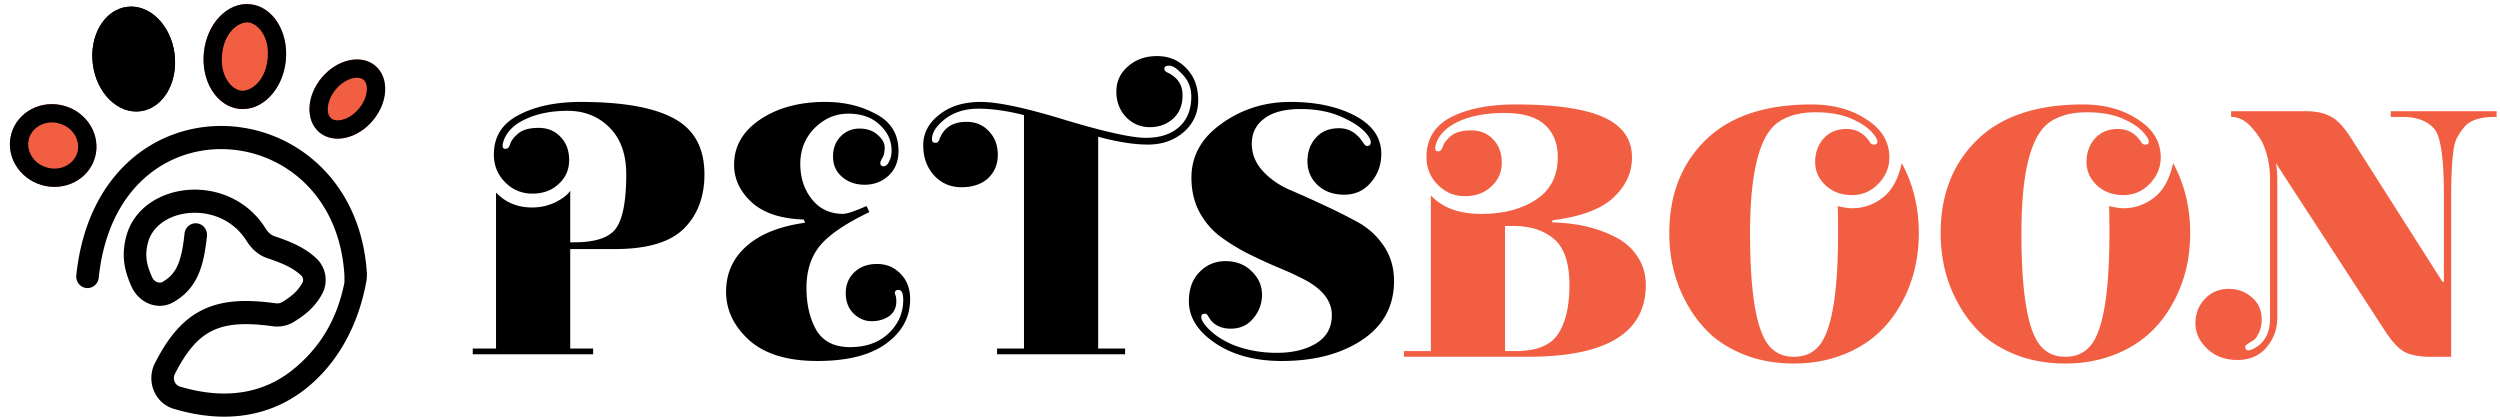 <svg xmlns="http://www.w3.org/2000/svg" fill="none" viewBox="0 0 312 52"><g clip-path="url(#a)"><path d="M17.944 22.312c-2.847 2.586-5.026 6.628-5.623 12.35-.082.793-.776 1.367-1.548 1.282-.773-.085-1.332-.797-1.25-1.59.663-6.345 3.119-11.084 6.558-14.206 3.43-3.113 7.753-4.542 12.02-4.42 8.552.245 16.92 6.729 17.685 18.328a5.19 5.19 0 0 1-.07 1.08c-.975 5.375-3.522 10.184-7.577 13.39-4.11 3.25-9.662 4.528-16.46 2.493-2.386-.714-3.47-3.473-2.344-5.695 1.646-3.246 3.49-5.477 6.02-6.688 2.5-1.197 5.436-1.282 9.007-.79.348.048.648-.017.864-.15 1.297-.794 1.993-1.464 2.517-2.411a.752.752 0 0 0-.153-.901c-.859-.8-1.953-1.41-4.214-2.16-1.155-.383-2.02-1.223-2.587-2.135-1.62-2.602-4.425-3.7-7.043-3.514-2.67.189-4.736 1.646-5.276 3.69-.433 1.636-.172 2.807.517 4.332.297.658.954.788 1.316.576.857-.502 1.404-1.084 1.805-1.926.428-.898.724-2.162.92-4.089.08-.793.773-1.369 1.545-1.286.773.083 1.334.793 1.253 1.587-.207 2.04-.546 3.704-1.19 5.057-.672 1.41-1.637 2.404-2.939 3.166-2.038 1.194-4.397.046-5.262-1.87-.859-1.9-1.344-3.793-.68-6.304.957-3.622 4.38-5.573 7.797-5.815 3.467-.245 7.344 1.203 9.608 4.841.306.493.692.812 1.08.941 2.42.802 3.95 1.57 5.24 2.768a3.696 3.696 0 0 1 .71 4.467c-.843 1.524-1.969 2.516-3.523 3.467-.844.518-1.805.653-2.68.532-3.39-.467-5.675-.3-7.443.546-1.739.832-3.21 2.437-4.713 5.403-.329.648-.003 1.397.636 1.588 6.02 1.803 10.625.625 13.955-2.008 3.385-2.677 5.63-6.263 6.557-10.953.019-.098.007-.93 0-1.034-.661-10.024-7.765-15.43-14.956-15.635-3.605-.104-7.221 1.102-10.079 3.696Z" fill="#000" fill-rule="evenodd" clip-rule="evenodd"/><path d="M11.847 19.667c-.789 2.726-3.76 4.26-6.638 3.428-2.878-.833-4.57-3.718-3.782-6.444.789-2.725 3.761-4.26 6.638-3.428 2.878.833 4.57 3.718 3.782 6.444Z" fill="#F25E42"/><path d="M5.844 20.901c1.779.515 3.403-.465 3.81-1.87.406-1.403-.444-3.1-2.223-3.614-1.78-.515-3.404.465-3.81 1.87-.407 1.403.443 3.1 2.223 3.614Zm-.635 2.194c2.877.832 5.85-.702 6.638-3.428.789-2.726-.904-5.61-3.782-6.444-2.877-.832-5.849.703-6.638 3.428-.789 2.726.904 5.611 3.782 6.444Z" fill="#000" fill-rule="evenodd" clip-rule="evenodd"/><path d="M39.859 16.515c-1.76-1.478-1.625-4.535.3-6.83 1.926-2.293 4.914-2.956 6.674-1.478 1.76 1.477 1.625 4.534-.3 6.829-1.926 2.294-4.914 2.956-6.674 1.479Z" fill="#F25E42"/><path d="M40.908 13.507c-.03.688.196 1.072.42 1.259.222.187.639.343 1.311.194.676-.15 1.476-.597 2.144-1.393.669-.796.97-1.661 1-2.353.03-.688-.195-1.071-.418-1.258-.223-.187-.64-.344-1.313-.195-.675.15-1.475.597-2.144 1.393-.668.796-.97 1.662-1 2.353Zm-.749-3.821c-1.925 2.294-2.06 5.351-.3 6.829 1.76 1.477 4.748.815 6.674-1.48 1.925-2.294 2.06-5.351.3-6.828-1.76-1.478-4.748-.815-6.674 1.479Z" fill="#000" fill-rule="evenodd" clip-rule="evenodd"/><path d="M21.782 6.711c.465 3.596-1.44 6.806-4.255 7.17-2.814.363-5.472-2.258-5.936-5.854-.465-3.596 1.44-6.806 4.255-7.17 2.814-.363 5.472 2.258 5.936 5.854Z" fill="#000"/><path d="M17.235 11.616c1.078-.14 2.656-1.719 2.282-4.612-.373-2.894-2.3-4.02-3.379-3.881-1.078.139-2.656 1.718-2.283 4.612.374 2.893 2.302 4.02 3.38 3.88Zm.292 2.264c2.814-.363 4.72-3.573 4.255-7.169C21.318 3.115 18.66.494 15.846.858c-2.815.363-4.72 3.573-4.255 7.169.464 3.596 3.122 6.217 5.936 5.854Z" fill="#000" fill-rule="evenodd" clip-rule="evenodd"/><path d="M35.667 7.588c-.373 3.607-2.964 6.294-5.786 6.002-2.823-.292-4.809-3.453-4.436-7.06.375-3.605 2.965-6.292 5.787-6 2.823.292 4.808 3.452 4.435 7.06Z" fill="#F25E42"/><path d="M30.116 11.318c1.08.112 2.98-1.063 3.28-3.965.3-2.902-1.318-4.44-2.4-4.553-1.08-.112-2.979 1.063-3.28 3.966-.3 2.902 1.319 4.44 2.4 4.552Zm-.235 2.272c2.822.292 5.413-2.395 5.786-6.002.373-3.607-1.612-6.767-4.435-7.06-2.823-.291-5.413 2.396-5.787 6.003-.373 3.606 1.613 6.767 4.436 7.059Z" fill="#000" fill-rule="evenodd" clip-rule="evenodd"/><path d="M61.905 43.5V24.03c1.18 1.242 2.678 1.863 4.494 1.863a6.63 6.63 0 0 0 2.95-.666c.908-.473 1.514-.946 1.816-1.419v6.431h.5c2.693 0 4.448-.606 5.265-1.818.817-1.213 1.226-3.43 1.226-6.653 0-2.513-.696-4.464-2.088-5.854-1.392-1.39-3.132-2.084-5.22-2.084-2.058 0-3.829.355-5.311 1.064-1.453.68-2.36 1.612-2.724 2.794-.06.237-.09.4-.09.488 0 .266.12.4.362.4.273 0 .47-.208.59-.622.152-.443.5-.887 1.044-1.33.545-.444 1.377-.665 2.497-.665 1.12 0 2.028.37 2.724 1.108.726.74 1.09 1.715 1.09 2.927 0 1.183-.44 2.173-1.317 2.972-.848.798-1.937 1.197-3.269 1.197-1.331 0-2.466-.473-3.404-1.419-.938-.946-1.407-2.1-1.407-3.46 0-2.217 1.029-3.858 3.086-4.922 2.058-1.094 4.646-1.641 7.763-1.641 5.265 0 9.154.695 11.666 2.085 2.511 1.36 3.767 3.68 3.767 6.962 0 2.81-.862 5.07-2.587 6.786-1.725 1.685-4.585 2.528-8.58 2.528h-5.583v12.417h2.86v.71H59v-.71h2.905Zm41.103-30.779c2.36 0 4.463.503 6.309 1.508 1.877.976 2.815 2.513 2.815 4.612 0 1.301-.424 2.336-1.271 3.105-.817.739-1.801 1.108-2.951 1.108-1.12 0-2.058-.325-2.814-.975-.757-.65-1.135-1.493-1.135-2.528s.318-1.878.953-2.528c.636-.65 1.423-.976 2.361-.976.938 0 1.694.266 2.269.799.575.502.863 1.02.863 1.552 0 .561-.091.99-.273 1.286-.181.296-.272.517-.272.665 0 .266.136.4.409.4.272 0 .499-.193.68-.577.212-.385.318-.843.318-1.375 0-1.242-.499-2.321-1.498-3.238-.968-.916-2.269-1.374-3.904-1.374-1.603 0-3.011.606-4.221 1.818-1.18 1.212-1.77 2.69-1.77 4.435 0 1.744.484 3.223 1.452 4.435.969 1.212 2.27 1.818 3.904 1.818.454 0 1.422-.325 2.905-.976l.363.754c-3.026 1.449-5.099 2.868-6.219 4.258-1.089 1.36-1.634 3.09-1.634 5.189 0 2.07.409 3.829 1.226 5.277.847 1.42 2.254 2.129 4.221 2.129 1.998 0 3.602-.577 4.812-1.73 1.211-1.153 1.816-2.542 1.816-4.169 0-.827-.197-1.241-.59-1.241-.303 0-.454.133-.454.399 0 .059.03.162.091.31.06.148.09.385.09.71 0 .798-.302 1.42-.908 1.863-.605.413-1.331.62-2.178.62-.848 0-1.604-.325-2.27-.975-.636-.65-.953-1.493-.953-2.528s.348-1.892 1.044-2.572c.726-.71 1.679-1.065 2.86-1.065 1.18 0 2.163.414 2.95 1.242.787.798 1.18 1.848 1.18 3.149 0 2.247-.998 4.095-2.996 5.544-1.967 1.448-4.826 2.173-8.579 2.173-3.752 0-6.597-.873-8.534-2.617-1.906-1.744-2.86-3.755-2.86-6.032 0-2.276.848-4.168 2.543-5.676 1.694-1.508 4.13-2.484 7.308-2.927l-.136-.4c-2.845-.088-5.009-.798-6.492-2.128-1.482-1.36-2.224-2.927-2.224-4.701 0-2.306 1.075-4.184 3.223-5.633 2.179-1.478 4.903-2.217 8.171-2.217Zm46.528-.222c0 1.597-.605 2.927-1.815 3.992-1.211 1.035-2.694 1.552-4.449 1.552-1.725 0-3.798-.325-6.219-.976V43.5h3.359v.71h-15.978v-.71h3.359V14.362c-2.118-.532-4.01-.798-5.674-.798-1.664 0-3.056.428-4.176 1.286-1.089.857-1.634 1.7-1.634 2.528 0 .295.136.443.408.443.152 0 .258-.03.318-.088a1.35 1.35 0 0 1 .136-.178c.031-.03.061-.103.091-.222.03-.118.061-.192.091-.221.575-1.272 1.664-1.907 3.268-1.907 1.15 0 2.088.399 2.814 1.197.727.769 1.09 1.744 1.09 2.927s-.409 2.158-1.226 2.927c-.817.74-1.921 1.109-3.313 1.109-1.362 0-2.497-.488-3.405-1.464-.908-1.005-1.362-2.261-1.362-3.77 0-1.507.666-2.779 1.998-3.813 1.331-1.065 3.056-1.597 5.174-1.597 2.149 0 5.675.754 10.577 2.262C137.901 16.46 141.245 17.2 143 17.2c1.785 0 3.177-.458 4.176-1.374.998-.917 1.498-2.174 1.498-3.77 0-1.065-.348-1.966-1.044-2.705-.696-.77-1.256-1.154-1.68-1.154-.423 0-.635.119-.635.355 0 .237.151.414.454.532 1.21.592 1.815 1.523 1.815 2.794 0 1.242-.393 2.218-1.18 2.928-.787.709-1.755 1.064-2.905 1.064s-2.133-.414-2.95-1.242c-.818-.857-1.226-1.922-1.226-3.193 0-1.271.484-2.321 1.452-3.149.969-.857 2.179-1.286 3.632-1.286 1.483 0 2.708.517 3.677 1.552.968 1.005 1.452 2.321 1.452 3.947Zm.789 29.27c-1.301-1.241-1.952-2.63-1.952-4.168 0-1.538.439-2.75 1.317-3.637.877-.916 1.967-1.374 3.268-1.374 1.301 0 2.376.413 3.223 1.241.878.828 1.316 1.804 1.316 2.927a4.462 4.462 0 0 1-1.089 2.972c-.696.857-1.634 1.286-2.814 1.286-1.15 0-2.013-.4-2.588-1.198a2.033 2.033 0 0 0-.136-.221 2.032 2.032 0 0 1-.136-.222c-.091-.148-.212-.222-.363-.222-.303 0-.454.133-.454.4 0 .265.151.59.454.975.847 1.064 2.073 1.922 3.676 2.572 1.635.621 3.405.932 5.311.932 1.937 0 3.556-.385 4.857-1.153 1.332-.799 1.998-1.981 1.998-3.548 0-1.774-1.165-3.268-3.496-4.48a40.43 40.43 0 0 0-3.404-1.552 69.894 69.894 0 0 1-3.722-1.73 25.31 25.31 0 0 1-3.405-2.128c-1.029-.799-1.876-1.819-2.542-3.06-.635-1.242-.953-2.647-.953-4.214 0-2.72 1.256-4.967 3.768-6.74 2.511-1.804 5.371-2.706 8.579-2.706s5.901.577 8.08 1.73c2.179 1.153 3.268 2.735 3.268 4.745 0 1.39-.439 2.587-1.316 3.592-.848 1.006-1.952 1.508-3.314 1.508s-2.466-.399-3.314-1.197c-.847-.799-1.271-1.789-1.271-2.972 0-1.182.348-2.158 1.044-2.927.696-.798 1.665-1.197 2.906-1.197 1.24 0 2.254.62 3.041 1.863.151.236.303.354.454.354.302 0 .454-.162.454-.487 0-.178-.076-.385-.227-.621-.515-.858-1.559-1.656-3.132-2.395-1.544-.74-3.329-1.109-5.357-1.109-2.027 0-3.555.4-4.584 1.197-1.029.77-1.544 1.804-1.544 3.105 0 1.271.439 2.395 1.317 3.37.877.976 1.967 1.76 3.268 2.35 1.332.563 2.754 1.198 4.267 1.908a70.68 70.68 0 0 1 4.267 2.129 9.299 9.299 0 0 1 3.314 2.971c.877 1.271 1.316 2.75 1.316 4.435 0 3.134-1.332 5.588-3.995 7.362-2.632 1.744-5.976 2.617-10.031 2.617-4.025 0-7.233-1.094-9.624-3.282Z" fill="#000"/><path d="M189.192 13.036c4.932 0 8.579.532 10.939 1.597 2.361 1.064 3.541 2.735 3.541 5.011 0 1.922-.787 3.607-2.36 5.056-1.544 1.42-4.071 2.35-7.581 2.794v.266c2.996.06 5.614.665 7.853 1.818 1.18.592 2.103 1.405 2.769 2.44.696 1.034 1.044 2.217 1.044 3.547 0 5.973-4.902 8.959-14.707 8.959h-15.479v-.71h3.359V24.39c1.452 1.537 3.541 2.306 6.264 2.306 2.754 0 5.039-.592 6.854-1.774 1.816-1.183 2.724-2.957 2.724-5.322 0-1.715-.545-3.06-1.634-4.036-1.059-.976-2.739-1.463-5.039-1.463-2.269 0-4.176.354-5.719 1.064-1.513.71-2.451 1.656-2.815 2.838-.06.237-.09.4-.09.488 0 .266.121.4.363.4.272 0 .469-.208.59-.622.151-.443.499-.887 1.044-1.33.545-.444 1.377-.665 2.497-.665 1.119 0 2.027.37 2.723 1.108.726.74 1.089 1.715 1.089 2.927 0 1.183-.438 2.174-1.316 2.972-.847.798-1.937 1.197-3.268 1.197-1.332 0-2.467-.473-3.405-1.419-.938-.946-1.407-2.1-1.407-3.46 0-2.246 1.014-3.902 3.042-4.966 2.057-1.065 4.766-1.597 8.125-1.597Zm0 30.778c2.542 0 4.282-.694 5.22-2.084.968-1.42 1.453-3.474 1.453-6.164 0-2.72-.636-4.628-1.907-5.722-1.271-1.094-2.95-1.64-5.039-1.64h-1.089v15.61h1.362Zm41.969-17.828c1.392 0 2.663-.443 3.813-1.33 1.15-.887 1.937-2.321 2.361-4.302 1.422 2.602 2.133 5.514 2.133 8.736 0 3.371-.787 6.402-2.36 9.092-1.725 2.986-4.207 5.056-7.445 6.209-1.755.65-3.677.976-5.765.976-2.088 0-4.009-.31-5.764-.932-1.756-.65-3.238-1.493-4.449-2.528a15.17 15.17 0 0 1-2.996-3.725c-1.573-2.69-2.36-5.72-2.36-9.092 0-4.79 1.513-8.662 4.539-11.619 3.026-2.957 7.429-4.435 13.209-4.435 2.694 0 4.978.621 6.855 1.863 1.906 1.212 2.859 2.794 2.859 4.745 0 1.242-.454 2.336-1.361 3.282-.908.946-2.013 1.42-3.314 1.42-1.301 0-2.391-.4-3.268-1.198-.878-.828-1.317-1.804-1.317-2.927 0-1.153.348-2.13 1.044-2.927.727-.799 1.68-1.198 2.86-1.198 1.21 0 2.164.518 2.86 1.552.151.267.333.4.544.4.303 0 .454-.119.454-.355 0-.237-.121-.503-.363-.799-.544-.768-1.437-1.433-2.678-1.995-1.241-.591-2.799-.887-4.675-.887-1.877 0-3.405.399-4.585 1.197-2.391 1.597-3.586 6.224-3.586 13.881 0 7.629.817 12.344 2.451 14.148.757.857 1.77 1.286 3.041 1.286s2.285-.429 3.042-1.286c1.634-1.804 2.451-6.52 2.451-14.148 0-1.626-.015-2.75-.045-3.37.726.177 1.331.266 1.815.266Zm33.867 0c1.393 0 2.664-.443 3.813-1.33 1.15-.887 1.937-2.321 2.361-4.302 1.422 2.602 2.133 5.514 2.133 8.736 0 3.371-.786 6.402-2.36 9.092-1.725 2.986-4.206 5.056-7.444 6.209-1.756.65-3.677.976-5.765.976-2.088 0-4.01-.31-5.765-.932-1.755-.65-3.238-1.493-4.449-2.528a15.17 15.17 0 0 1-2.996-3.725c-1.573-2.69-2.36-5.72-2.36-9.092 0-4.79 1.513-8.662 4.539-11.619 3.026-2.957 7.429-4.435 13.209-4.435 2.694 0 4.979.621 6.855 1.863 1.906 1.212 2.86 2.794 2.86 4.745 0 1.242-.454 2.336-1.362 3.282-.908.946-2.013 1.42-3.314 1.42-1.301 0-2.391-.4-3.268-1.198-.878-.828-1.317-1.804-1.317-2.927 0-1.153.348-2.13 1.044-2.927.727-.799 1.68-1.198 2.86-1.198 1.211 0 2.164.518 2.86 1.552.151.267.333.4.545.4.302 0 .454-.119.454-.355 0-.237-.121-.503-.364-.799-.544-.768-1.437-1.433-2.678-1.995-1.24-.591-2.799-.887-4.675-.887s-3.405.399-4.585 1.197c-2.391 1.597-3.586 6.224-3.586 13.881 0 7.629.817 12.344 2.451 14.148.757.857 1.771 1.286 3.042 1.286s2.284-.429 3.041-1.286c1.634-1.804 2.451-6.52 2.451-14.148 0-1.626-.015-2.75-.045-3.37.726.177 1.331.266 1.815.266Zm19.18-3.46v17.12c0 1.419-.454 2.66-1.362 3.725-.877 1.035-2.088 1.552-3.631 1.552-1.513 0-2.754-.458-3.722-1.375-.999-.916-1.498-1.98-1.498-3.193 0-1.212.393-2.232 1.18-3.06.787-.828 1.77-1.242 2.95-1.242 1.15 0 2.119.355 2.906 1.065.817.68 1.225 1.596 1.225 2.75 0 .65-.121 1.212-.363 1.685-.212.473-.439.783-.681.931-.363.207-.575.34-.635.4-.242.117-.364.25-.364.398 0 .296.137.444.409.444.121 0 .303-.06.545-.178 1.422-.68 2.133-1.951 2.133-3.814V22.35c0-1.655-.318-3.178-.953-4.567a9.53 9.53 0 0 0-1.18-1.686c-.817-1.005-1.725-1.508-2.724-1.508v-.71h9.306c1.24 0 2.254.208 3.041.622.817.384 1.664 1.256 2.542 2.616l11.484 18.05h.182v-10.91c0-4.494-.394-7.214-1.18-8.16-.878-1.005-2.194-1.508-3.95-1.508h-1.497v-.71h13.209v.71h-.545c-1.725.06-2.905.503-3.541 1.33a7.732 7.732 0 0 0-.907 1.376c-.212.443-.364 1.094-.454 1.951-.152 1.42-.227 3.104-.227 5.056v20.223h-2.678c-1.241 0-2.27-.192-3.087-.577-.787-.413-1.619-1.3-2.497-2.66l-13.618-20.933c.121.562.182 1.286.182 2.173Z" fill="#F25E42"/></g><defs><clipPath id="a"><path d="M0 0h312v52H0z" fill="#fff"/></clipPath></defs></svg>
